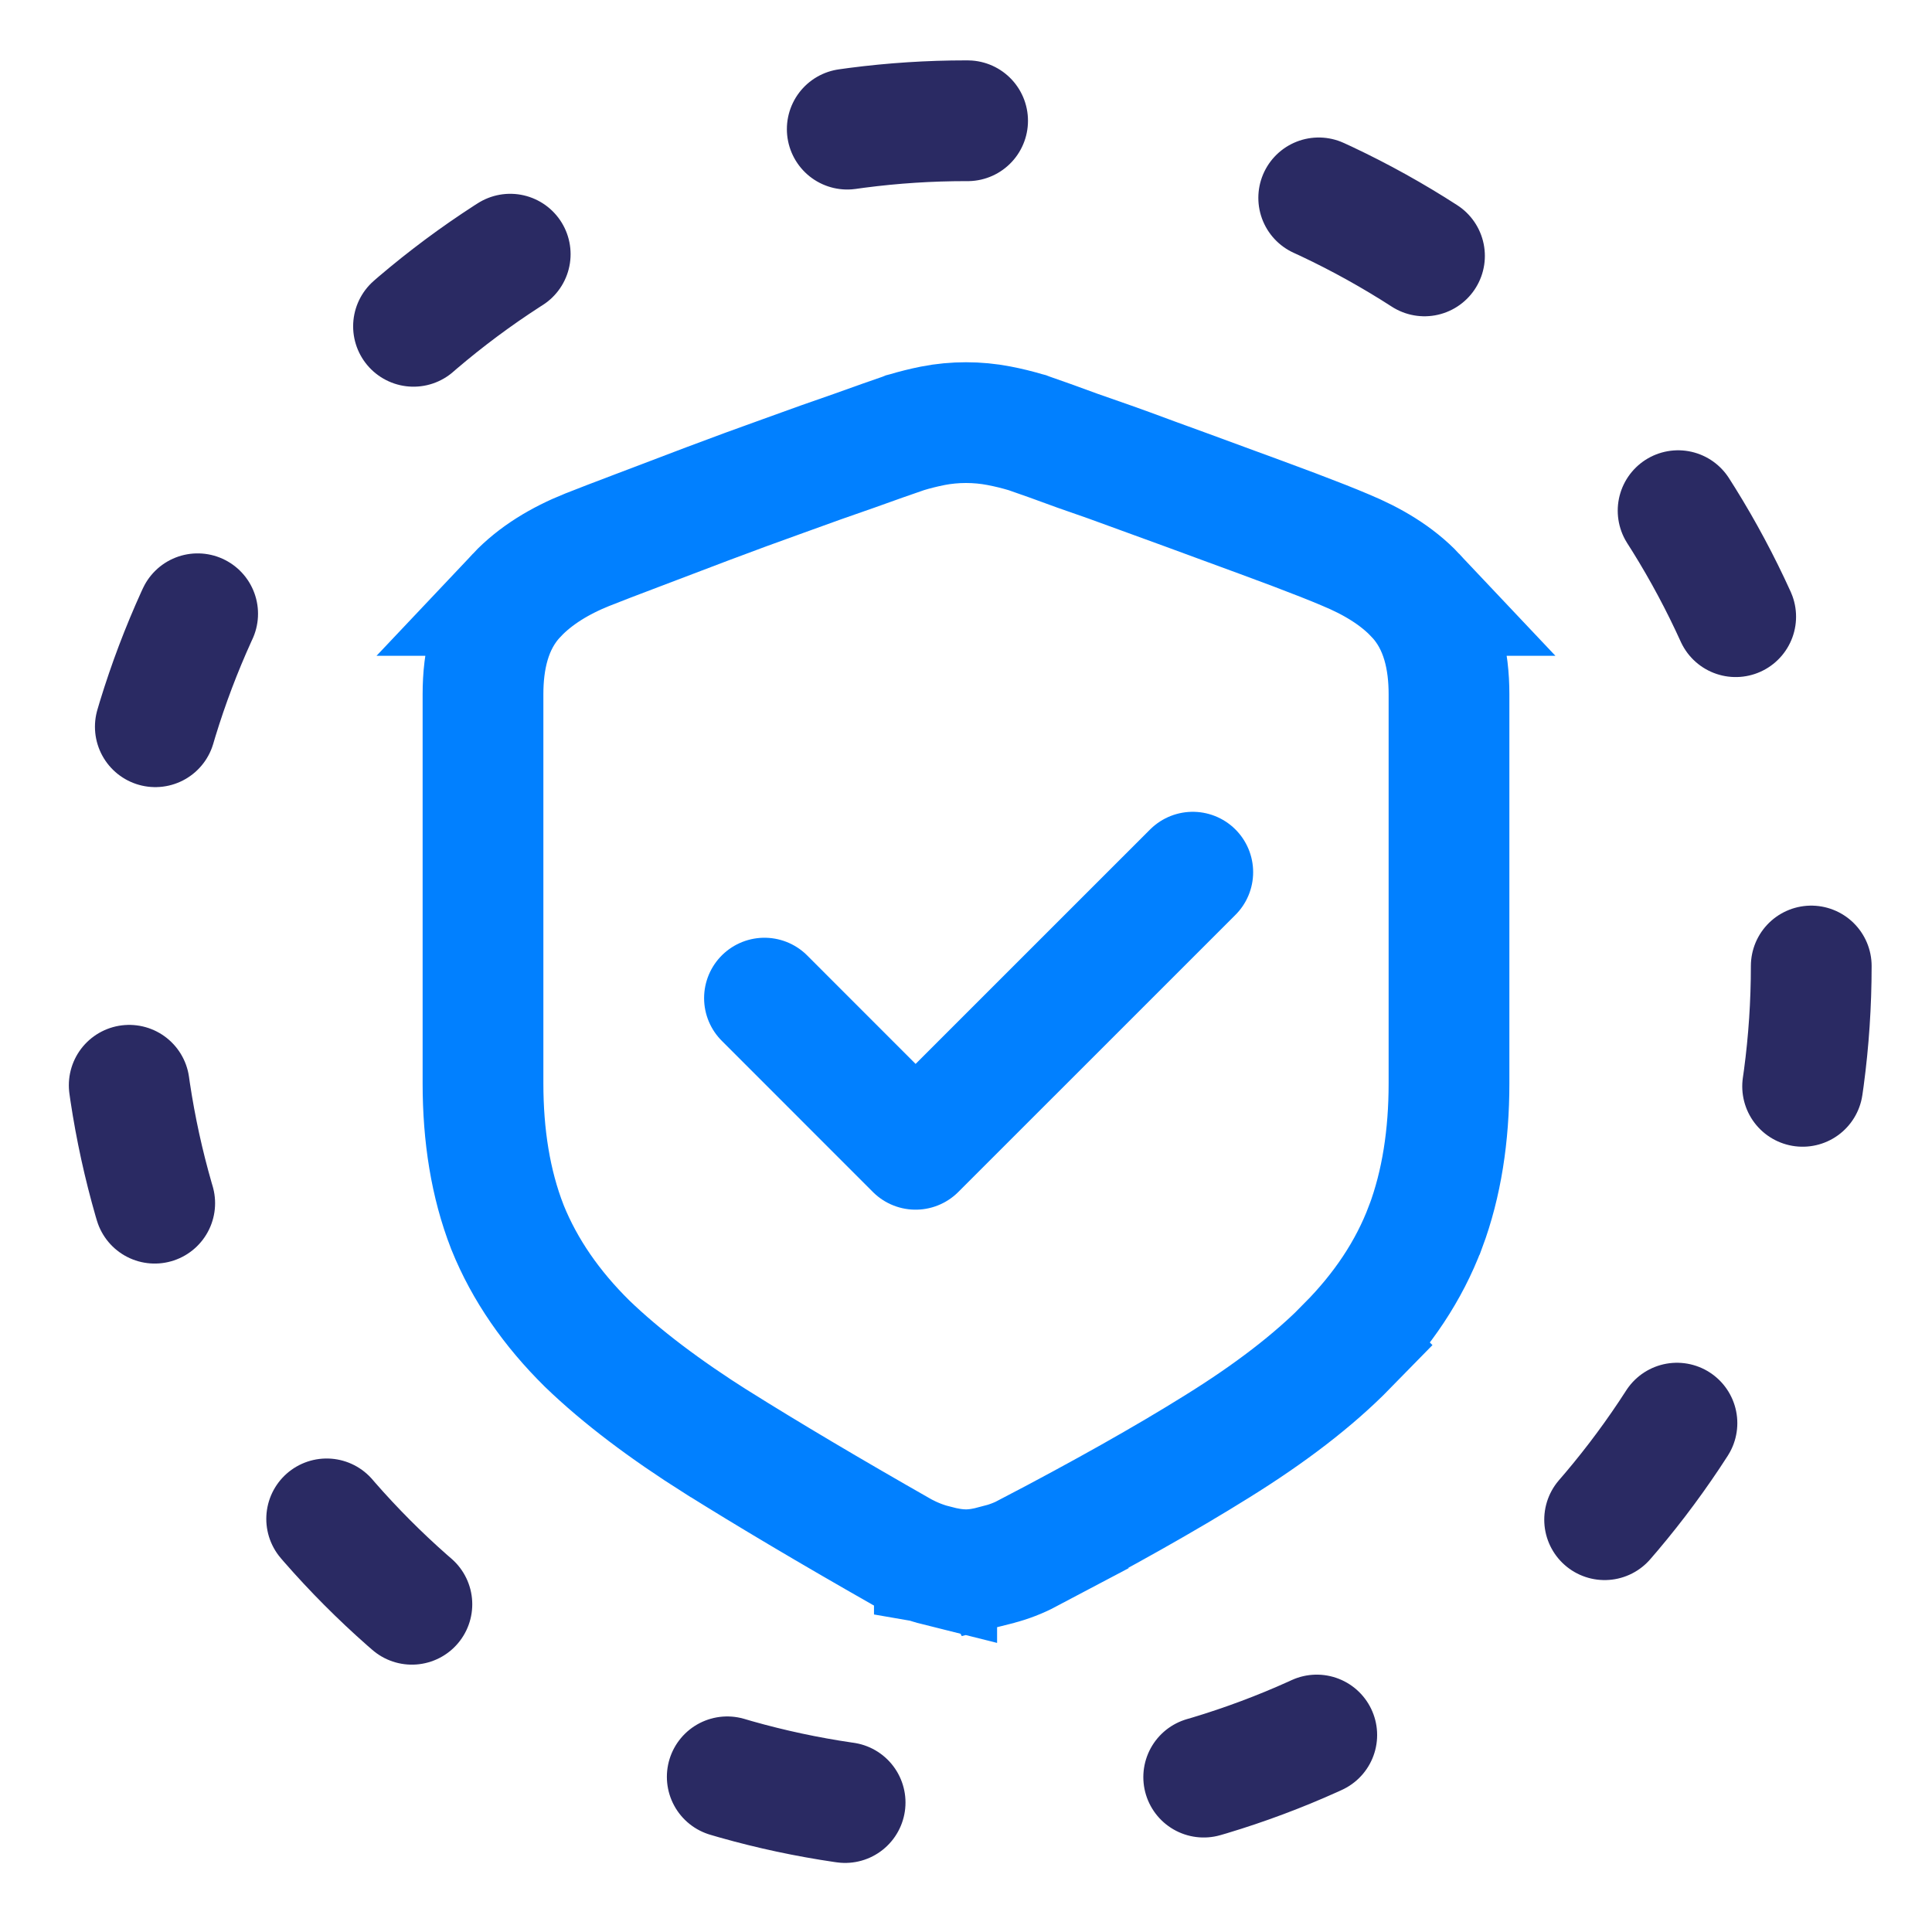 <?xml version="1.0" encoding="UTF-8"?> <svg xmlns="http://www.w3.org/2000/svg" width="32" height="32" viewBox="0 0 32 32" fill="none"><circle cx="16" cy="16" r="14" stroke="#2A2A63" stroke-width="2" stroke-linecap="round" stroke-dasharray="2 6"></circle><path d="M16 7C16.184 7 16.366 7.017 16.547 7.052C16.699 7.081 16.849 7.118 16.997 7.162L17.016 7.167L17.034 7.174C17.24 7.244 17.512 7.343 17.848 7.466C18.204 7.588 18.595 7.727 19.017 7.883L19.016 7.884C19.436 8.037 19.855 8.189 20.27 8.343C20.694 8.498 21.084 8.642 21.436 8.774C21.782 8.905 22.067 9.017 22.285 9.11C22.72 9.29 23.131 9.529 23.445 9.862H23.444C23.89 10.329 24 10.957 24 11.497V17.945C24 18.806 23.879 19.605 23.612 20.321L23.61 20.324C23.338 21.048 22.898 21.7 22.319 22.286L22.32 22.287C21.756 22.864 21.027 23.419 20.155 23.96C19.306 24.49 18.262 25.077 17.029 25.722L17.03 25.723C16.875 25.805 16.707 25.87 16.529 25.916C16.523 25.918 16.518 25.919 16.512 25.921C16.496 25.925 16.481 25.93 16.465 25.934L16.464 25.932C16.328 25.968 16.17 26 16 26C15.822 26 15.655 25.966 15.515 25.93V25.931C15.507 25.929 15.5 25.926 15.492 25.924C15.487 25.922 15.481 25.922 15.476 25.921V25.92C15.295 25.873 15.125 25.805 14.97 25.723L14.94 25.707C13.74 25.024 12.718 24.417 11.875 23.889L11.872 23.888C11.014 23.346 10.292 22.802 9.726 22.256L9.718 22.248C9.139 21.676 8.692 21.037 8.406 20.329L8.402 20.318C8.125 19.607 8 18.808 8 17.945V11.497C8 10.957 8.11 10.329 8.556 9.862H8.555C8.873 9.525 9.283 9.284 9.722 9.107L9.725 9.106C9.931 9.024 10.207 8.918 10.551 8.788L11.717 8.345C12.143 8.184 12.566 8.029 12.986 7.879C13.41 7.724 13.799 7.586 14.151 7.465C14.495 7.341 14.77 7.244 14.975 7.174L14.992 7.167L15.011 7.162C15.154 7.119 15.299 7.083 15.444 7.054L15.453 7.052C15.633 7.017 15.816 7 16 7Z" stroke="#0180FF" stroke-width="2"></path><path d="M12.662 16.532L15.165 19.036L19.756 14.446" stroke="#0180FF" stroke-width="2" stroke-linecap="round" stroke-linejoin="round"></path></svg> 